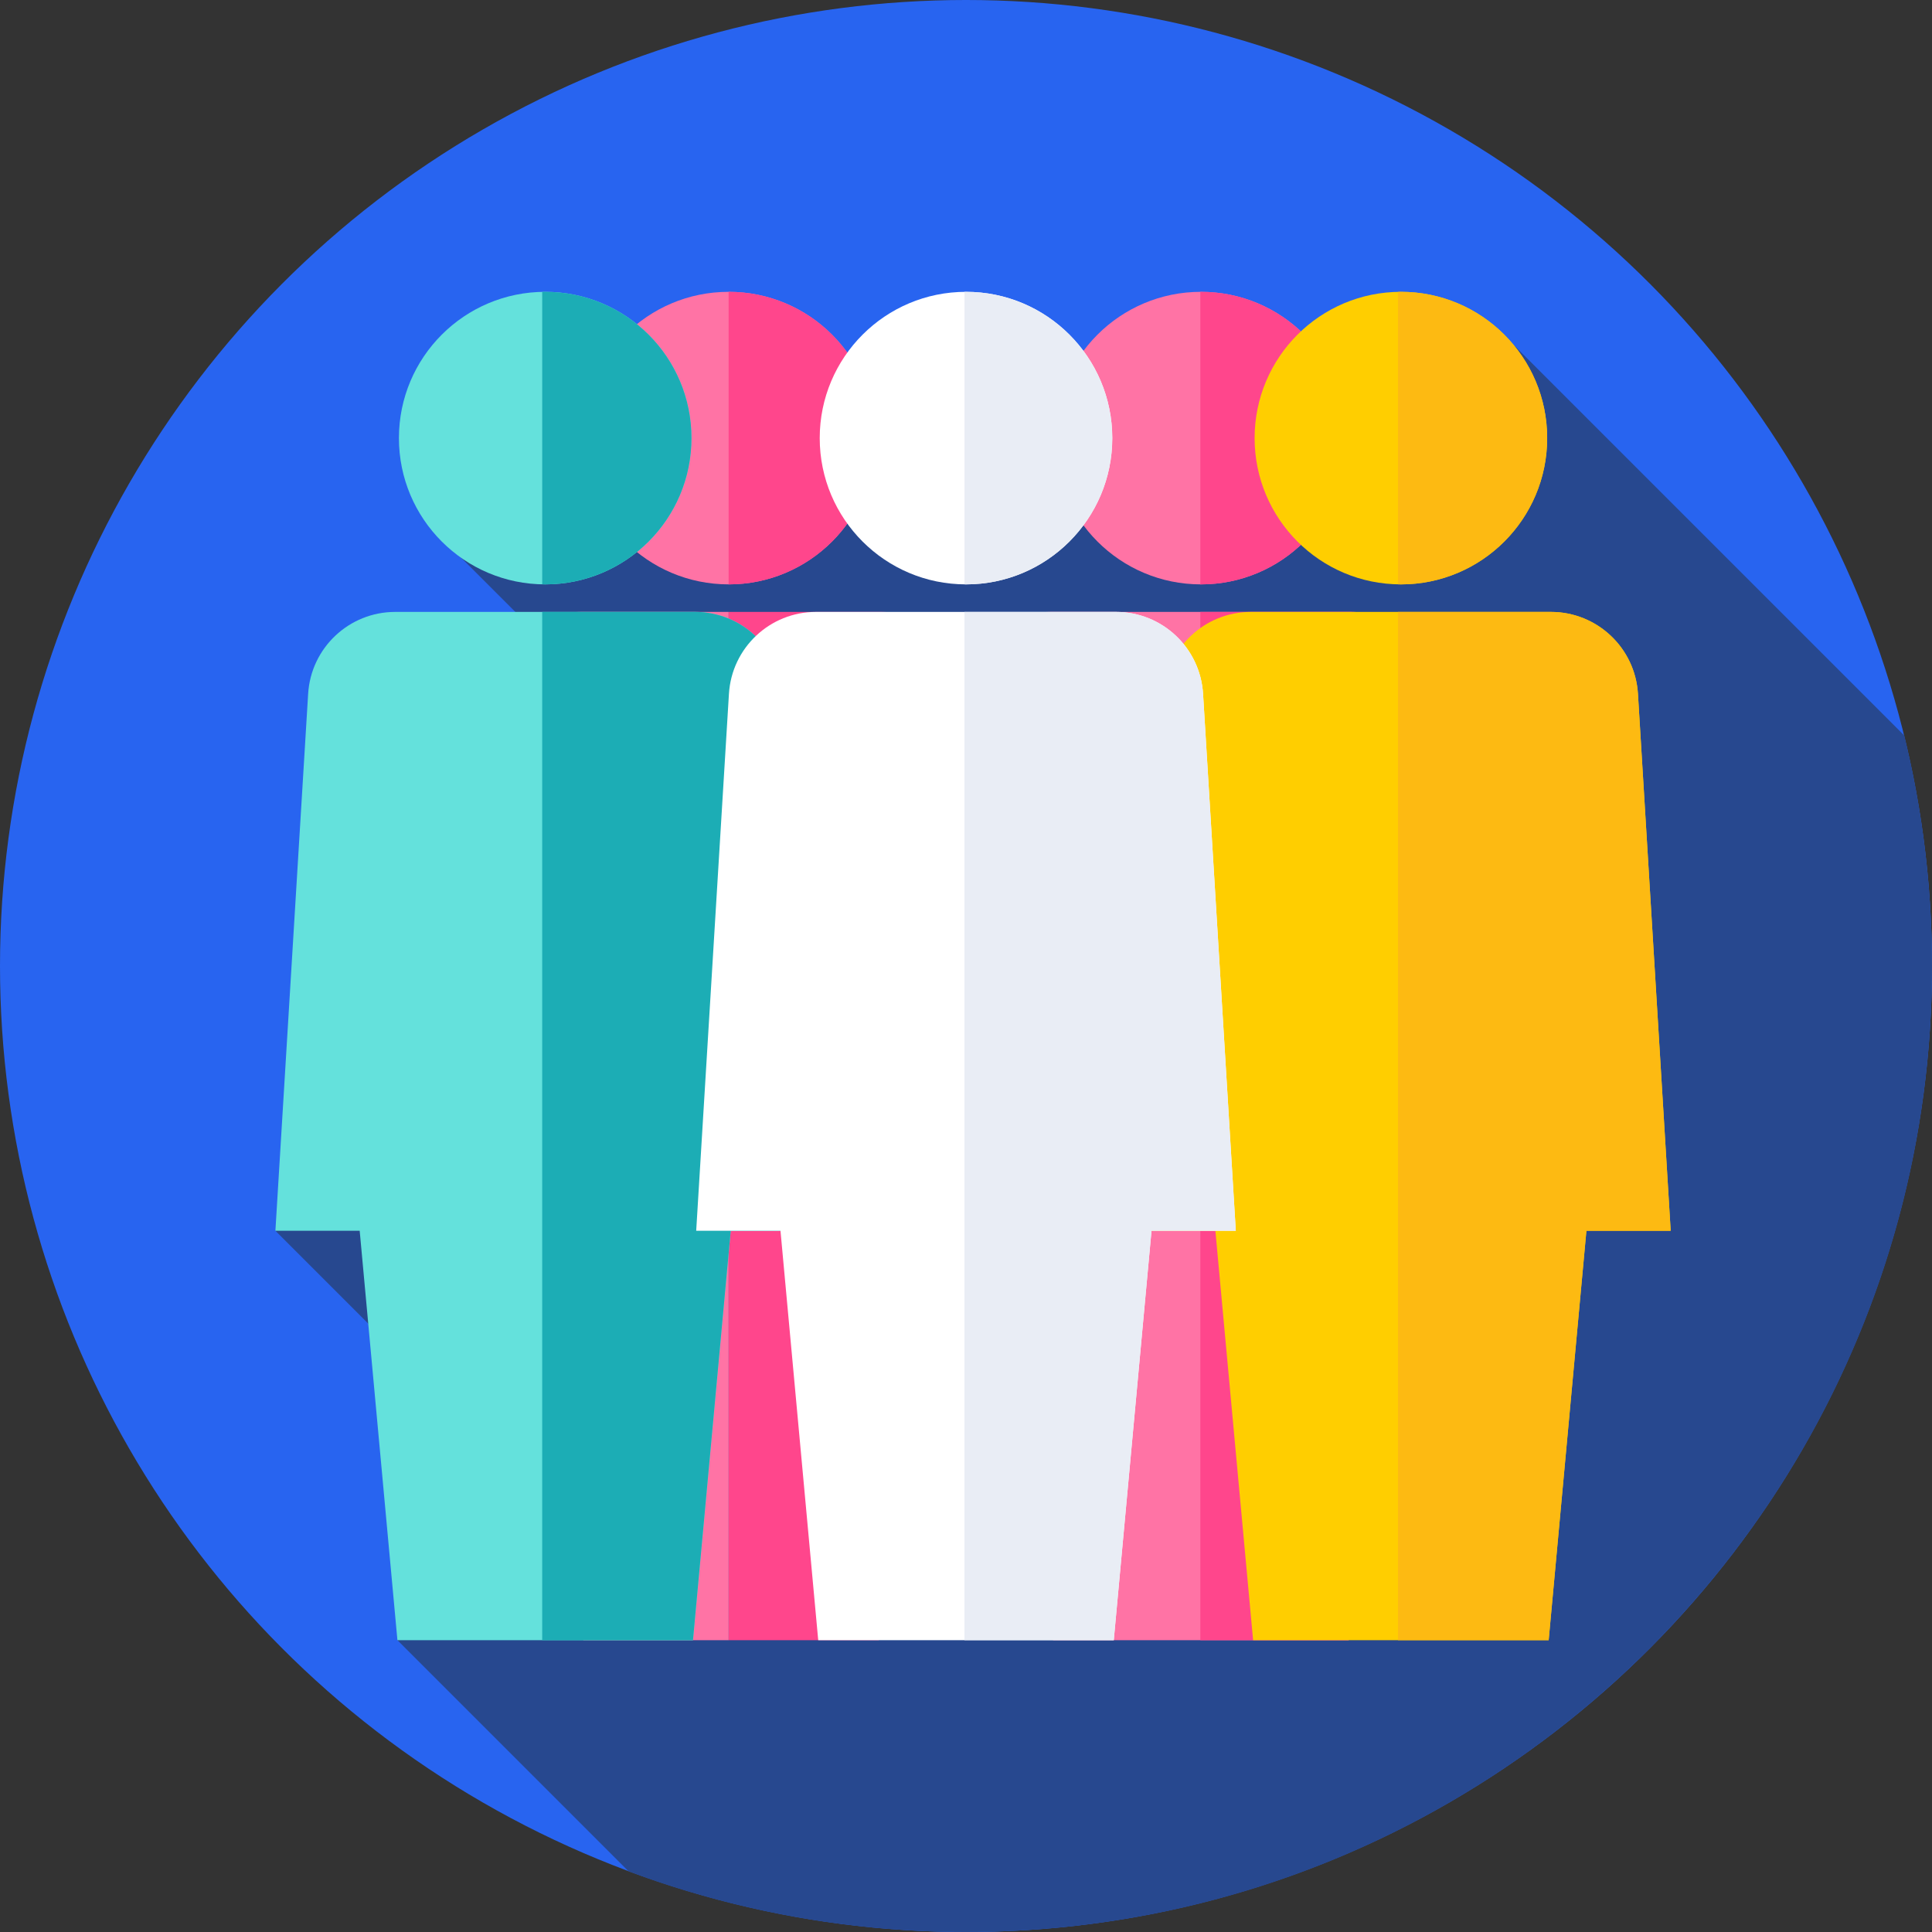 <?xml version="1.0" encoding="UTF-8"?> <svg xmlns="http://www.w3.org/2000/svg" id="Capa_1" height="512" viewBox="0 0 512 512" width="512"><rect x="0" y="0" width="512" height="512" fill="#333333" stroke="none"/><circle cx="256" cy="256" fill="#2864f0" r="256"></circle><path d="m512 256c0-21.055-2.561-41.51-7.354-61.087l-103.577-103.578-278.819 56.513 99.794 99.794-149.061 78.52 77.309 77.309-44.973 31.191 61.278 61.279c27.835 10.375 57.954 16.059 89.403 16.059 141.385 0 256-114.615 256-256z" fill="#27488f"></path><circle cx="193.095" cy="116.102" fill="#ff73a5" r="38.765"></circle><path d="m193.095 154.867c21.409 0 38.765-17.356 38.765-38.765s-17.355-38.765-38.765-38.765z" fill="#ff468c"></path><path d="m256.573 183.869c-.744-12.196-10.852-21.707-23.07-21.707h-40.408v272.5h39.818l10-108.5h22.336z" fill="#ff468c"></path><path d="m193.095 162.163h-39.098c-12.219 0-22.327 9.51-23.07 21.707l-8.677 142.293h22.336l10 108.5h38.509" fill="#ff73a5"></path><circle cx="318.25" cy="116.102" fill="#ff73a5" r="38.765"></circle><path d="m318.25 77.337c-.052 0-.103.004-.155.004v77.522c.052 0 .103.004.155.004 21.409 0 38.765-17.356 38.765-38.765s-17.356-38.765-38.765-38.765z" fill="#ff468c"></path><path d="m358.003 162.163h-79.506c-12.219 0-22.327 9.51-23.07 21.707l-8.676 142.293h22.336l10 108.5h78.327l10-108.5h22.336l-8.676-142.293c-.744-12.197-10.852-21.707-23.071-21.707z" fill="#ff73a5"></path><path d="m381.073 183.869c-.744-12.196-10.852-21.707-23.07-21.707h-39.908v272.5h39.318l10-108.5h22.336z" fill="#ff468c"></path><circle cx="371.25" cy="116.102" fill="#ffce00" r="38.765"></circle><path d="m411.003 162.163h-79.506c-12.219 0-22.327 9.51-23.07 21.707l-8.676 142.293h22.336l10 108.5h78.327l10-108.5h22.336l-8.676-142.293c-.744-12.197-10.852-21.707-23.071-21.707z" fill="#ffce00"></path><path d="m371.25 77.337c-.26 0-.516.014-.774.02v77.491c.258.005.514.02.774.02 21.409 0 38.765-17.356 38.765-38.765s-17.356-38.766-38.765-38.766z" fill="#fdba12"></path><path d="m434.073 183.869c-.744-12.196-10.852-21.707-23.07-21.707h-40.527v272.5h39.938l10-108.5h22.336z" fill="#fdba12"></path><circle cx="144.484" cy="116.102" fill="#64e1dc" r="38.765"></circle><path d="m184.237 162.163h-79.506c-12.219 0-22.327 9.51-23.07 21.707l-8.676 142.293h22.335l10 108.5h78.327l10-108.5h22.336l-8.676-142.293c-.743-12.197-10.851-21.707-23.07-21.707z" fill="#64e1dc"></path><path d="m144.484 77.337c-.266 0-.529.015-.793.02v77.49c.265.005.527.02.793.02 21.409 0 38.765-17.356 38.765-38.765s-17.356-38.765-38.765-38.765z" fill="#1cadb5"></path><path d="m207.307 183.869c-.744-12.196-10.852-21.707-23.071-21.707h-40.546v272.5h39.957l10-108.5h22.336z" fill="#1cadb5"></path><circle cx="256" cy="116.102" fill="#fff" r="38.765"></circle><path d="m256 77.337c-.136 0-.269.009-.405.01v77.51c.135.001.269.01.405.01 21.409 0 38.765-17.356 38.765-38.765s-17.356-38.765-38.765-38.765z" fill="#e9edf5"></path><path d="m295.753 162.163h-79.506c-12.219 0-22.327 9.51-23.07 21.707l-8.677 142.293h22.336l10 108.5h78.327l10-108.5h22.337l-8.676-142.293c-.744-12.197-10.852-21.707-23.071-21.707z" fill="#fff"></path><path d="m318.823 183.869c-.744-12.196-10.852-21.707-23.07-21.707h-40.158v272.5h39.568l10-108.5h22.337z" fill="#e9edf5"></path></svg> 